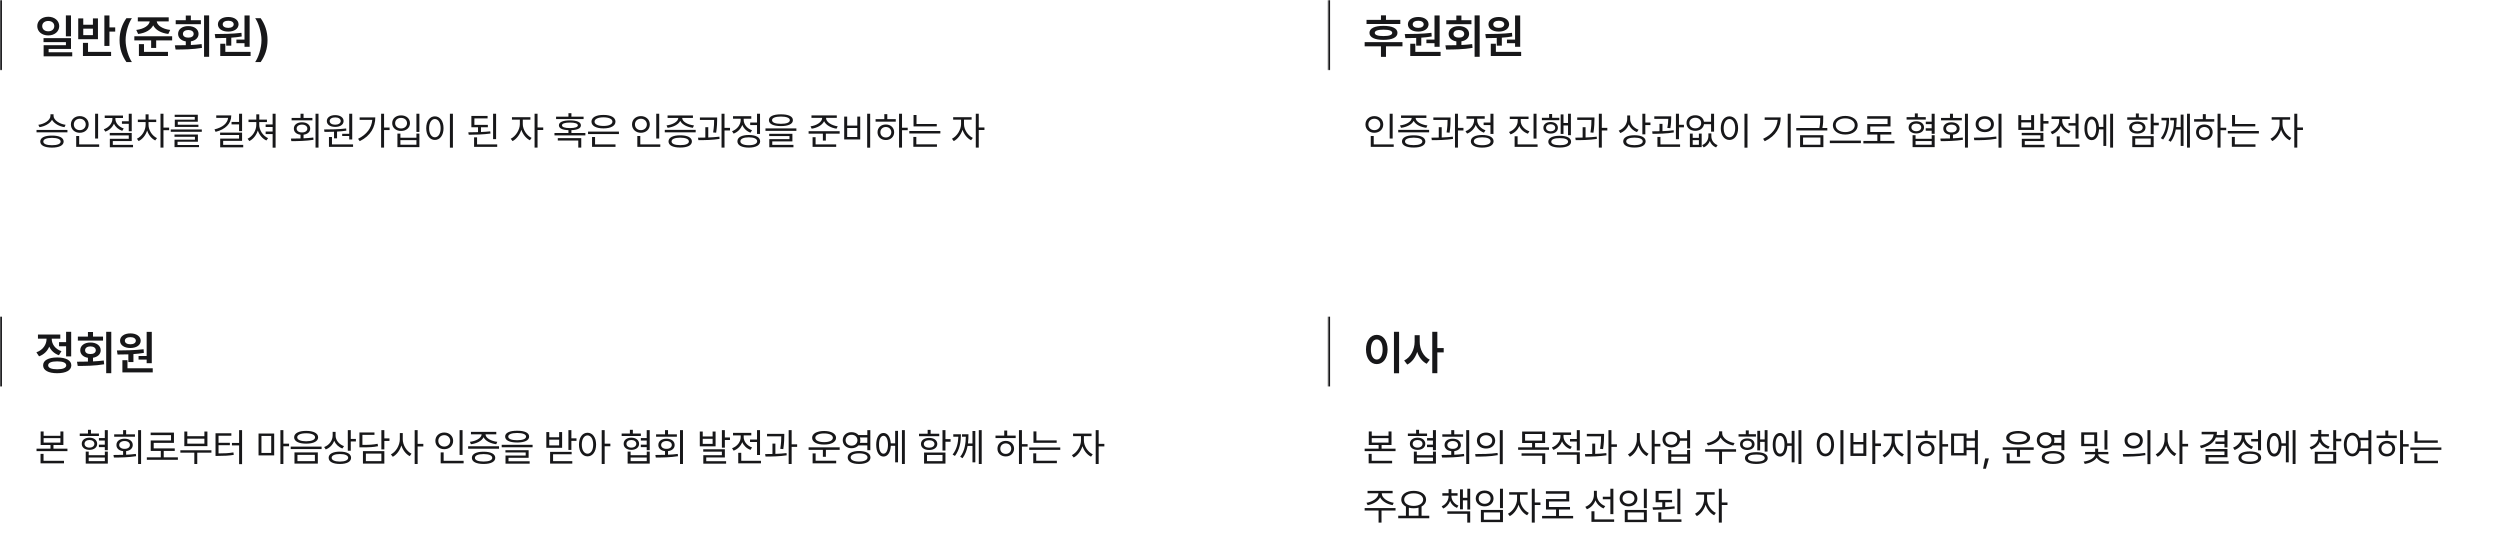 <svg width="1280" height="274" viewBox="0 0 1280 274" fill="none" xmlns="http://www.w3.org/2000/svg">
<mask id="path-1-inside-1_715_29653" fill="white">
<path d="M0 0H139V36H0V0Z"/>
</mask>
<path d="M0 36H1V0H0H-1V36H0Z" fill="#171719" mask="url(#path-1-inside-1_715_29653)"/>
<path d="M24.703 8.578C27.914 8.578 30.305 10.57 30.328 13.359C30.305 16.172 27.914 18.141 24.703 18.141C21.469 18.141 19.078 16.172 19.078 13.359C19.078 10.57 21.469 8.578 24.703 8.578ZM24.703 10.734C22.922 10.734 21.609 11.742 21.609 13.359C21.609 15 22.922 16.031 24.703 16.031C26.484 16.031 27.797 15 27.797 13.359C27.797 11.742 26.484 10.734 24.703 10.734ZM36.352 7.898V18.609H33.727V7.898H36.352ZM36.352 19.523V25.055H24.891V26.766H36.984V28.828H22.336V23.133H33.75V21.562H22.289V19.523H36.352ZM56.036 7.922V14.039H58.989V16.195H56.036V23.508H53.435V7.922H56.036ZM56.88 26.555V28.664H42.466V21.938H45.068V26.555H56.88ZM42.63 9.422V12.656H47.575V9.422H50.153V20.062H40.052V9.422H42.63ZM42.63 18H47.575V14.672H42.63V18ZM61.213 20.531C61.213 16.125 62.526 12.445 64.729 9.305H67.541C65.924 11.625 64.307 16.336 64.307 20.531C64.307 24.727 65.924 29.438 67.541 31.781H64.729C62.526 28.617 61.213 24.961 61.213 20.531ZM86.382 8.859V10.945H80.242C80.476 12.938 83.066 14.836 87.156 15.328L86.171 17.391C82.374 16.934 79.574 15.258 78.437 12.961C77.3 15.246 74.523 16.934 70.726 17.391L69.765 15.328C73.855 14.836 76.409 12.938 76.656 10.945H70.562V8.859H86.382ZM88.14 18.562V20.672H79.96V24.539H77.382V20.672H68.781V18.562H88.14ZM86.007 26.555V28.664H71.124V22.594H73.726V26.555H86.007ZM107.075 7.898V29.086H104.473V7.898H107.075ZM89.52 23.203C91.207 23.191 93.118 23.191 95.122 23.133V21.188C92.731 20.812 91.184 19.348 91.184 17.344C91.184 14.953 93.293 13.359 96.387 13.359C99.504 13.359 101.661 14.953 101.661 17.344C101.661 19.336 100.102 20.789 97.723 21.164V23.039C99.586 22.957 101.461 22.805 103.231 22.57L103.418 24.516C98.754 25.312 93.715 25.359 89.895 25.359L89.52 23.203ZM102.856 10.336V12.398H89.965V10.336H95.122V7.969H97.723V10.336H102.856ZM96.387 15.352C94.793 15.375 93.645 16.102 93.668 17.344C93.645 18.562 94.793 19.289 96.387 19.266C98.051 19.289 99.153 18.562 99.153 17.344C99.153 16.102 98.051 15.375 96.387 15.352ZM127.814 7.922V23.953H125.189V22.102H121.041V20.273H125.189V7.922H127.814ZM128.306 26.555V28.664H112.767V22.406H115.369V26.555H128.306ZM109.955 17.438C113.869 17.414 119.119 17.367 123.619 16.805L123.759 18.68C122.013 18.973 120.209 19.172 118.416 19.289V23.367H115.814V19.43C113.834 19.512 111.947 19.523 110.283 19.523L109.955 17.438ZM116.869 8.695C119.963 8.695 122.119 10.219 122.142 12.445C122.119 14.719 119.963 16.172 116.869 16.172C113.728 16.172 111.572 14.719 111.572 12.445C111.572 10.219 113.728 8.695 116.869 8.695ZM116.869 10.617C115.181 10.617 114.033 11.297 114.033 12.445C114.033 13.594 115.181 14.273 116.869 14.273C118.486 14.273 119.634 13.594 119.658 12.445C119.634 11.297 118.486 10.617 116.869 10.617ZM136.975 20.531C136.975 24.961 135.663 28.617 133.46 31.781H130.647C132.264 29.438 133.882 24.727 133.882 20.531C133.882 16.336 132.264 11.625 130.647 9.305H133.46C135.663 12.445 136.975 16.125 136.975 20.531Z" fill="#171719"/>
<path d="M27.414 59.312C27.414 61.52 30.578 63.512 33.586 63.902L33.02 65.113C30.363 64.713 27.736 63.307 26.633 61.324C25.529 63.326 22.893 64.713 20.227 65.113L19.621 63.902C22.688 63.512 25.832 61.578 25.832 59.312V58.512H27.414V59.312ZM34.523 66.519V67.769H18.703V66.519H34.523ZM26.613 69.41C30.344 69.41 32.57 70.484 32.59 72.477C32.57 74.449 30.344 75.562 26.613 75.582C22.844 75.562 20.617 74.449 20.617 72.477C20.617 70.484 22.844 69.41 26.613 69.41ZM26.613 70.582C23.82 70.602 22.16 71.285 22.18 72.477C22.16 73.688 23.82 74.352 26.613 74.352C29.367 74.352 31.047 73.688 31.047 72.477C31.047 71.285 29.367 70.602 26.613 70.582ZM50.224 58.238V70.934H48.701V58.238H50.224ZM50.771 73.922V75.211H39.013V69.644H40.537V73.922H50.771ZM40.849 59.449C43.447 59.449 45.4 61.207 45.4 63.707C45.4 66.246 43.447 67.984 40.849 67.984C38.252 67.984 36.298 66.246 36.298 63.707C36.298 61.207 38.252 59.449 40.849 59.449ZM40.849 60.797C39.091 60.797 37.783 62.008 37.802 63.707C37.783 65.445 39.091 66.637 40.849 66.637C42.568 66.637 43.896 65.445 43.896 63.707C43.896 62.008 42.568 60.797 40.849 60.797ZM59.089 60.914C59.089 62.984 60.847 64.977 63.347 65.777L62.585 66.988C60.622 66.334 59.089 64.986 58.347 63.297C57.566 65.162 55.954 66.695 53.913 67.398L53.152 66.188C55.691 65.309 57.546 63.141 57.546 60.895V60.406H53.62V59.137H62.976V60.406H59.089V60.914ZM67.448 58.219V67.203H65.925V63.375H62.429V62.105H65.925V58.219H67.448ZM67.448 68.062V72.223H57.761V74.156H68.112V75.387H56.237V71.051H65.925V69.312H56.198V68.062H67.448ZM76.04 63.883C76.04 66.656 77.856 69.508 80.376 70.719L79.477 71.91C77.563 70.973 76.05 69.078 75.337 66.832C74.575 69.244 72.964 71.266 70.981 72.223L70.102 71.031C72.641 69.84 74.536 66.871 74.555 63.883V62.496H70.571V61.246H74.536V58.551H76.079V61.246H79.985V62.496H76.04V63.883ZM83.696 58.219V65.348H86.606V66.656H83.696V75.582H82.173V58.219H83.696ZM103.323 66.285V67.496H87.424V66.285H103.323ZM101.33 68.883V72.574H90.901V74.234H101.897V75.348H89.358V71.519H99.807V70.035H89.338V68.883H101.33ZM101.272 58.746V62.34H91.018V63.863H101.584V64.977H89.495V61.285H99.729V59.859H89.436V58.746H101.272ZM123.943 58.219V67.144H122.4V63.688H118.552V62.418H122.4V58.219H123.943ZM118.416 59.078C118.416 63.395 115.369 66.246 110.369 67.516L109.822 66.246C113.982 65.24 116.472 63.131 116.795 60.348H110.72V59.078H118.416ZM123.943 67.887V72.125H114.255V74.156H124.529V75.426H112.732V70.953H122.4V69.137H112.693V67.887H123.943ZM141.109 58.219V75.621H139.585V68.629H136.011V67.359H139.585V65.016H136.011V63.727H139.585V58.219H141.109ZM132.73 63.883C132.73 66.754 134.683 69.586 137.261 70.738L136.382 71.93C134.409 71.022 132.769 69.117 132.007 66.812C131.245 69.244 129.624 71.266 127.652 72.223L126.773 71.031C129.312 69.84 131.226 66.871 131.226 63.883V62.496H127.241V61.246H131.226V58.551H132.749V61.246H136.675V62.496H132.73V63.883ZM163.077 58.219V75.582H161.553V58.219H163.077ZM148.936 70.953C150.42 70.943 152.12 70.934 153.877 70.875V68.981C151.797 68.756 150.44 67.574 150.459 65.836C150.44 63.883 152.12 62.613 154.62 62.613C157.12 62.613 158.819 63.883 158.819 65.836C158.819 67.555 157.471 68.736 155.42 68.961V70.816C157.1 70.748 158.799 70.621 160.401 70.406L160.518 71.578C156.651 72.203 152.393 72.262 149.17 72.262L148.936 70.953ZM159.952 60.367V61.617H149.307V60.367H153.877V58.238H155.42V60.367H159.952ZM154.62 63.805C153.018 63.805 151.885 64.625 151.885 65.836C151.885 67.047 153.018 67.828 154.62 67.809C156.241 67.828 157.354 67.047 157.354 65.836C157.354 64.625 156.241 63.805 154.62 63.805ZM180.34 58.238V71.422H178.797V69.625H175.203V68.512H178.797V58.238H180.34ZM180.77 73.922V75.211H168.426V70.133H169.969V73.922H180.77ZM165.926 66.285C169.168 66.266 173.504 66.246 177.234 65.777L177.332 66.891C175.779 67.135 174.158 67.291 172.566 67.379V70.816H171.023V67.457C169.266 67.535 167.596 67.545 166.141 67.535L165.926 66.285ZM171.629 58.941C174.168 58.941 175.906 60.152 175.926 61.969C175.906 63.824 174.168 64.977 171.629 64.977C169.07 64.977 167.332 63.824 167.332 61.969C167.332 60.152 169.07 58.941 171.629 58.941ZM171.629 60.113C169.93 60.094 168.777 60.855 168.797 61.969C168.777 63.102 169.93 63.844 171.629 63.844C173.27 63.844 174.441 63.102 174.461 61.969C174.441 60.855 173.27 60.094 171.629 60.113ZM196.646 58.219V65.289H199.459V66.578H196.646V75.582H195.123V58.219H196.646ZM192.154 60.094C192.154 65.016 189.849 69.488 184.185 72.281L183.326 71.07C187.818 68.834 190.259 65.494 190.611 61.383H184.127V60.094H192.154ZM214.73 58.219V67.535H213.206V58.219H214.73ZM205.003 68.414V70.523H213.206V68.414H214.73V75.348H203.48V68.414H205.003ZM205.003 74.098H213.206V71.754H205.003V74.098ZM205.355 59.078C207.991 59.059 209.905 60.68 209.905 63.062C209.905 65.426 207.991 67.047 205.355 67.047C202.718 67.047 200.804 65.426 200.804 63.062C200.804 60.68 202.718 59.059 205.355 59.078ZM205.355 60.367C203.577 60.348 202.288 61.48 202.308 63.062C202.288 64.644 203.577 65.777 205.355 65.777C207.113 65.777 208.402 64.644 208.402 63.062C208.402 61.48 207.113 60.348 205.355 60.367ZM231.895 58.219V75.621H230.352V58.219H231.895ZM222.657 59.566C225.235 59.586 227.091 61.93 227.091 65.621C227.091 69.312 225.235 71.656 222.657 71.656C220.059 71.656 218.223 69.312 218.223 65.621C218.223 61.93 220.059 59.586 222.657 59.566ZM222.657 60.934C220.919 60.953 219.708 62.789 219.708 65.621C219.708 68.453 220.919 70.289 222.657 70.289C224.395 70.289 225.606 68.453 225.606 65.621C225.606 62.789 224.395 60.953 222.657 60.934ZM249.781 63.922V65.172H246.266V67.594C247.887 67.525 249.508 67.408 251.012 67.242L251.129 68.375C247.398 68.883 243.258 69 239.996 69L239.762 67.75C241.285 67.74 242.994 67.721 244.742 67.652V65.172H241.344V59.352H249.645V60.621H242.887V63.922H249.781ZM254 58.238V71.227H252.457V58.238H254ZM254.566 73.922V75.211H242.73V70.328H244.254V73.922H254.566ZM267.667 63.551C267.648 66.344 269.659 69.41 272.179 70.602L271.3 71.812C269.347 70.865 267.696 68.795 266.925 66.441C266.124 69 264.376 71.246 262.433 72.242L261.495 71.031C263.995 69.82 266.144 66.519 266.163 63.551V61.285H262.12V60.016H271.573V61.285H267.667V63.551ZM275.226 58.219V65.25H278.136V66.559H275.226V75.582H273.702V58.219H275.226ZM298.795 59.723V60.953H284.713V59.723H291.041V57.965H292.565V59.723H298.795ZM291.803 61.637C295.377 61.637 297.428 62.516 297.428 64.156C297.428 65.699 295.67 66.549 292.565 66.637V68.082H299.713V69.332H283.893V68.082H291.041V66.637C287.916 66.549 286.159 65.699 286.159 64.156C286.159 62.516 288.209 61.637 291.803 61.637ZM291.803 62.75C289.205 62.75 287.721 63.277 287.741 64.156C287.721 65.074 289.205 65.582 291.803 65.582C294.401 65.582 295.846 65.074 295.866 64.156C295.846 63.277 294.401 62.75 291.803 62.75ZM297.604 70.738V75.582H296.08V71.949H285.592V70.738H297.604ZM316.898 67.379V68.629H301.078V67.379H316.898ZM315.141 73.922V75.211H303.129V70.152H304.672V73.922H315.141ZM308.988 58.844C312.719 58.824 315.121 60.113 315.121 62.281C315.121 64.449 312.719 65.738 308.988 65.738C305.219 65.738 302.836 64.449 302.836 62.281C302.836 60.113 305.219 58.824 308.988 58.844ZM308.988 60.074C306.195 60.074 304.398 60.914 304.418 62.281C304.398 63.648 306.195 64.488 308.988 64.488C311.762 64.488 313.559 63.648 313.559 62.281C313.559 60.914 311.762 60.074 308.988 60.074ZM337.519 58.238V70.934H335.995V58.238H337.519ZM338.066 73.922V75.211H326.308V69.644H327.831V73.922H338.066ZM328.144 59.449C330.741 59.449 332.695 61.207 332.695 63.707C332.695 66.246 330.741 67.984 328.144 67.984C325.546 67.984 323.593 66.246 323.593 63.707C323.593 61.207 325.546 59.449 328.144 59.449ZM328.144 60.797C326.386 60.797 325.077 62.008 325.097 63.707C325.077 65.445 326.386 66.637 328.144 66.637C329.862 66.637 331.191 65.445 331.191 63.707C331.191 62.008 329.862 60.797 328.144 60.797ZM356.188 66.481V67.75H340.368V66.481H356.188ZM348.278 69.273C352.009 69.273 354.235 70.426 354.255 72.418C354.235 74.43 352.009 75.543 348.278 75.543C344.528 75.543 342.282 74.43 342.282 72.418C342.282 70.426 344.528 69.273 348.278 69.273ZM348.278 70.484C345.485 70.504 343.825 71.188 343.845 72.418C343.825 73.629 345.485 74.312 348.278 74.312C351.032 74.312 352.712 73.629 352.712 72.418C352.712 71.188 351.032 70.504 348.278 70.484ZM354.782 59.117V60.387H349.274C349.333 62.359 352.223 63.863 355.309 64.215L354.743 65.445C351.901 65.084 349.235 63.815 348.278 61.871C347.331 63.815 344.675 65.084 341.813 65.445L341.266 64.215C344.294 63.863 347.204 62.359 347.282 60.387H341.813V59.117H354.782ZM367.182 60.152V61.051C367.163 62.418 367.163 64.723 366.674 67.945L365.131 67.809C365.6 64.898 365.639 62.789 365.639 61.402H358.354V60.152H367.182ZM362.631 65.113V70.387C364.555 70.318 366.528 70.191 368.334 69.977L368.413 71.129C364.76 71.695 360.678 71.773 357.573 71.754L357.377 70.484C358.52 70.475 359.789 70.465 361.127 70.426V65.113H362.631ZM370.952 58.219V65.484H373.764V66.812H370.952V75.582H369.428V58.219H370.952ZM389.133 58.219V68.57H387.59V64.019H384.094V62.75H387.59V58.219H389.133ZM383.371 69.117C386.984 69.117 389.191 70.289 389.191 72.34C389.191 74.391 386.984 75.562 383.371 75.582C379.758 75.562 377.551 74.391 377.551 72.34C377.551 70.289 379.758 69.117 383.371 69.117ZM383.371 70.309C380.715 70.309 379.055 71.07 379.074 72.34C379.055 73.59 380.715 74.352 383.371 74.352C386.027 74.352 387.668 73.59 387.668 72.34C387.668 71.07 386.027 70.309 383.371 70.309ZM380.773 61.402C380.773 63.668 382.512 65.816 385.051 66.695L384.25 67.926C382.297 67.223 380.783 65.768 380.051 63.961C379.289 66.002 377.678 67.633 375.617 68.414L374.816 67.184C377.395 66.246 379.23 63.902 379.23 61.422V60.777H375.305V59.488H384.66V60.777H380.773V61.402ZM399.834 58.531C403.701 58.531 405.966 59.586 405.966 61.52C405.966 63.492 403.701 64.547 399.834 64.566C395.966 64.547 393.681 63.492 393.681 61.52C393.681 59.586 395.966 58.531 399.834 58.531ZM399.834 59.684C396.943 59.684 395.263 60.387 395.283 61.52C395.263 62.73 396.943 63.395 399.834 63.395C402.705 63.395 404.404 62.73 404.404 61.52C404.404 60.387 402.705 59.684 399.834 59.684ZM407.744 65.738V66.988H391.923V65.738H407.744ZM405.712 68.492V72.379H395.4V74.176H406.24V75.387H393.877V71.246H404.209V69.664H393.837V68.492H405.712ZM422.934 60.387C422.915 62.516 425.845 64.254 428.911 64.684L428.305 65.894C425.503 65.494 422.886 64.088 421.938 62.047C421.001 64.088 418.393 65.494 415.571 65.894L415.005 64.684C418.071 64.254 420.942 62.516 420.942 60.387V60.348H415.473V59.098H428.442V60.348H422.934V60.387ZM429.907 67.164V68.434H422.837V71.988H421.313V68.434H414.009V67.164H429.907ZM428.13 73.922V75.211H416.04V70.25H417.583V73.922H428.13ZM445.53 58.219V75.621H443.987V58.219H445.53ZM433.752 59.703V64.293H438.928V59.703H440.432V71.422H432.229V59.703H433.752ZM433.752 70.133H438.928V65.523H433.752V70.133ZM461.836 58.219V65.387H464.746V66.656H461.836V75.582H460.312V58.219H461.836ZM458.633 61.012V62.281H448.301V61.012H452.773V58.434H454.297V61.012H458.633ZM453.555 63.727C456.016 63.727 457.793 65.367 457.812 67.711C457.793 70.055 456.016 71.695 453.555 71.695C451.074 71.695 449.277 70.055 449.297 67.711C449.277 65.367 451.074 63.727 453.555 63.727ZM453.555 65.016C451.934 65.016 450.742 66.148 450.762 67.711C450.742 69.293 451.934 70.406 453.555 70.387C455.156 70.406 456.328 69.293 456.348 67.711C456.328 66.148 455.156 65.016 453.555 65.016ZM479.627 63.492V64.723H467.732V58.863H469.255V63.492H479.627ZM481.462 67.086V68.336H465.564V67.086H481.462ZM479.724 73.883V75.152H467.634V70.113H469.158V73.883H479.724ZM493.567 63.551C493.548 66.344 495.559 69.41 498.079 70.602L497.2 71.812C495.247 70.865 493.596 68.795 492.825 66.441C492.024 69 490.276 71.246 488.333 72.242L487.395 71.031C489.895 69.82 492.044 66.519 492.063 63.551V61.285H488.02V60.016H497.473V61.285H493.567V63.551ZM501.126 58.219V65.25H504.036V66.559H501.126V75.582H499.602V58.219H501.126Z" fill="#171719"/>
<mask id="path-5-inside-2_715_29653" fill="white">
<path d="M680 0H781V36H680V0Z"/>
</mask>
<path d="M680 36H681V0H680H679V36H680Z" fill="#171719" mask="url(#path-5-inside-2_715_29653)"/>
<path d="M716.961 10.172V12.281H699.664V10.172H707.047V7.852H709.625V10.172H716.961ZM718.062 21.586V23.719H709.625V29.109H707.047V23.719H698.703V21.586H718.062ZM708.336 13.242C712.812 13.242 715.508 14.508 715.508 16.828C715.508 19.148 712.812 20.414 708.336 20.414C703.859 20.414 701.164 19.148 701.164 16.828C701.164 14.508 703.859 13.242 708.336 13.242ZM708.336 15.188C705.406 15.188 703.859 15.75 703.883 16.828C703.859 17.906 705.406 18.469 708.336 18.469C711.266 18.469 712.812 17.906 712.812 16.828C712.812 15.75 711.266 15.188 708.336 15.188ZM737.091 7.922V23.953H734.466V22.102H730.317V20.273H734.466V7.922H737.091ZM737.583 26.555V28.664H722.044V22.406H724.646V26.555H737.583ZM719.232 17.438C723.146 17.414 728.396 17.367 732.896 16.805L733.036 18.68C731.29 18.973 729.485 19.172 727.692 19.289V23.367H725.091V19.43C723.11 19.512 721.224 19.523 719.56 19.523L719.232 17.438ZM726.146 8.695C729.239 8.695 731.396 10.219 731.419 12.445C731.396 14.719 729.239 16.172 726.146 16.172C723.005 16.172 720.849 14.719 720.849 12.445C720.849 10.219 723.005 8.695 726.146 8.695ZM726.146 10.617C724.458 10.617 723.31 11.297 723.31 12.445C723.31 13.594 724.458 14.273 726.146 14.273C727.763 14.273 728.911 13.594 728.935 12.445C728.911 11.297 727.763 10.617 726.146 10.617ZM757.596 7.898V29.086H754.994V7.898H757.596ZM740.041 23.203C741.729 23.191 743.639 23.191 745.643 23.133V21.188C743.252 20.812 741.705 19.348 741.705 17.344C741.705 14.953 743.815 13.359 746.908 13.359C750.026 13.359 752.182 14.953 752.182 17.344C752.182 19.336 750.623 20.789 748.244 21.164V23.039C750.108 22.957 751.983 22.805 753.752 22.57L753.94 24.516C749.276 25.312 744.237 25.359 740.416 25.359L740.041 23.203ZM753.377 10.336V12.398H740.487V10.336H745.643V7.969H748.244V10.336H753.377ZM746.908 15.352C745.315 15.375 744.166 16.102 744.19 17.344C744.166 18.562 745.315 19.289 746.908 19.266C748.572 19.289 749.674 18.562 749.674 17.344C749.674 16.102 748.572 15.375 746.908 15.352ZM778.335 7.922V23.953H775.71V22.102H771.562V20.273H775.71V7.922H778.335ZM778.827 26.555V28.664H763.288V22.406H765.89V26.555H778.827ZM760.476 17.438C764.39 17.414 769.64 17.367 774.14 16.805L774.281 18.68C772.535 18.973 770.73 19.172 768.937 19.289V23.367H766.335V19.43C764.355 19.512 762.468 19.523 760.804 19.523L760.476 17.438ZM767.39 8.695C770.484 8.695 772.64 10.219 772.663 12.445C772.64 14.719 770.484 16.172 767.39 16.172C764.249 16.172 762.093 14.719 762.093 12.445C762.093 10.219 764.249 8.695 767.39 8.695ZM767.39 10.617C765.702 10.617 764.554 11.297 764.554 12.445C764.554 13.594 765.702 14.273 767.39 14.273C769.007 14.273 770.156 13.594 770.179 12.445C770.156 11.297 769.007 10.617 767.39 10.617Z" fill="#171719"/>
<path d="M713.039 58.238V70.934H711.516V58.238H713.039ZM713.586 73.922V75.211H701.828V69.644H703.352V73.922H713.586ZM703.664 59.449C706.262 59.449 708.215 61.207 708.215 63.707C708.215 66.246 706.262 67.984 703.664 67.984C701.066 67.984 699.113 66.246 699.113 63.707C699.113 61.207 701.066 59.449 703.664 59.449ZM703.664 60.797C701.906 60.797 700.598 62.008 700.617 63.707C700.598 65.445 701.906 66.637 703.664 66.637C705.383 66.637 706.711 65.445 706.711 63.707C706.711 62.008 705.383 60.797 703.664 60.797ZM731.709 66.481V67.75H715.888V66.481H731.709ZM723.798 69.273C727.529 69.273 729.755 70.426 729.775 72.418C729.755 74.43 727.529 75.543 723.798 75.543C720.048 75.543 717.802 74.43 717.802 72.418C717.802 70.426 720.048 69.273 723.798 69.273ZM723.798 70.484C721.005 70.504 719.345 71.188 719.365 72.418C719.345 73.629 721.005 74.312 723.798 74.312C726.552 74.312 728.232 73.629 728.232 72.418C728.232 71.188 726.552 70.504 723.798 70.484ZM730.302 59.117V60.387H724.795C724.853 62.359 727.744 63.863 730.83 64.215L730.263 65.445C727.421 65.084 724.755 63.815 723.798 61.871C722.851 63.815 720.195 65.084 717.334 65.445L716.787 64.215C719.814 63.863 722.724 62.359 722.802 60.387H717.334V59.117H730.302ZM742.702 60.152V61.051C742.683 62.418 742.683 64.723 742.195 67.945L740.652 67.809C741.12 64.898 741.159 62.789 741.159 61.402H733.874V60.152H742.702ZM738.152 65.113V70.387C740.075 70.318 742.048 70.191 743.855 69.977L743.933 71.129C740.28 71.695 736.198 71.773 733.093 71.754L732.898 70.484C734.04 70.475 735.31 70.465 736.648 70.426V65.113H738.152ZM746.472 58.219V65.484H749.284V66.812H746.472V75.582H744.948V58.219H746.472ZM764.653 58.219V68.57H763.11V64.019H759.614V62.75H763.11V58.219H764.653ZM758.891 69.117C762.505 69.117 764.712 70.289 764.712 72.34C764.712 74.391 762.505 75.562 758.891 75.582C755.278 75.562 753.071 74.391 753.071 72.34C753.071 70.289 755.278 69.117 758.891 69.117ZM758.891 70.309C756.235 70.309 754.575 71.07 754.595 72.34C754.575 73.59 756.235 74.352 758.891 74.352C761.548 74.352 763.188 73.59 763.188 72.34C763.188 71.07 761.548 70.309 758.891 70.309ZM756.294 61.402C756.294 63.668 758.032 65.816 760.571 66.695L759.77 67.926C757.817 67.223 756.304 65.768 755.571 63.961C754.809 66.002 753.198 67.633 751.138 68.414L750.337 67.184C752.915 66.246 754.751 63.902 754.751 61.422V60.777H750.825V59.488H760.18V60.777H756.294V61.402ZM778.613 61.949C778.613 64.293 780.469 66.402 783.066 67.223L782.285 68.453C780.264 67.769 778.652 66.344 777.871 64.508C777.109 66.49 775.479 68.053 773.418 68.805L772.617 67.574C775.215 66.656 777.07 64.41 777.07 61.949V60.934H773.008V59.684H782.617V60.934H778.613V61.949ZM786.699 58.238V70.973H785.176V58.238H786.699ZM787.246 73.922V75.211H775.488V69.762H777.012V73.922H787.246ZM804.295 58.219V69.215H802.83V64.234H800.505V68.59H799.06V58.57H800.505V62.965H802.83V58.219H804.295ZM798.357 60.309V61.539H789.451V60.309H793.162V58.355H794.685V60.309H798.357ZM793.923 62.477C796.13 62.477 797.634 63.629 797.654 65.445C797.634 67.223 796.13 68.394 793.923 68.394C791.736 68.394 790.193 67.223 790.213 65.445C790.193 63.629 791.736 62.477 793.923 62.477ZM793.923 63.609C792.537 63.609 791.58 64.352 791.58 65.445C791.58 66.519 792.537 67.242 793.923 67.242C795.31 67.242 796.267 66.519 796.267 65.445C796.267 64.352 795.31 63.609 793.923 63.609ZM798.552 69.508C802.205 69.508 804.392 70.602 804.392 72.555C804.392 74.449 802.205 75.543 798.552 75.543C794.9 75.543 792.713 74.449 792.732 72.555C792.713 70.602 794.9 69.508 798.552 69.508ZM798.552 70.719C795.857 70.699 794.236 71.363 794.255 72.555C794.236 73.688 795.857 74.352 798.552 74.352C801.248 74.352 802.849 73.688 802.869 72.555C802.849 71.363 801.248 70.699 798.552 70.719ZM816.363 60.152V61.051C816.343 62.418 816.343 64.723 815.855 67.945L814.312 67.809C814.78 64.898 814.82 62.789 814.82 61.402H807.534V60.152H816.363ZM811.812 65.113V70.387C813.736 70.318 815.708 70.191 817.515 69.977L817.593 71.129C813.941 71.695 809.859 71.773 806.753 71.754L806.558 70.484C807.7 70.475 808.97 70.465 810.308 70.426V65.113H811.812ZM820.132 58.219V65.484H822.945V66.812H820.132V75.582H818.609V58.219H820.132ZM834.639 61.031C834.639 63.395 836.436 65.562 838.955 66.422L838.116 67.633C836.192 66.93 834.678 65.494 833.916 63.688C833.174 65.728 831.631 67.34 829.6 68.121L828.78 66.891C831.377 65.914 833.116 63.59 833.135 60.914V59.117H834.639V61.031ZM842.413 58.219V62.75H845.03V64.039H842.413V68.785H840.889V58.219H842.413ZM836.846 69.234C840.42 69.234 842.569 70.387 842.569 72.379C842.569 74.41 840.42 75.543 836.846 75.543C833.272 75.543 831.084 74.41 831.084 72.379C831.084 70.387 833.272 69.234 836.846 69.234ZM836.846 70.465C834.229 70.465 832.608 71.188 832.627 72.379C832.608 73.609 834.229 74.312 836.846 74.332C839.483 74.312 841.084 73.609 841.084 72.379C841.084 71.188 839.483 70.465 836.846 70.465ZM855.652 59.566V60.484C855.633 61.617 855.633 63.355 855.203 65.621L853.66 65.504C854.08 63.424 854.119 61.949 854.148 60.855H847V59.566H855.652ZM851.18 63.414V67.144C853.104 67.066 855.096 66.93 856.902 66.676L857 67.809C853.367 68.434 849.168 68.512 846.082 68.512L845.926 67.242C847.049 67.232 848.318 67.223 849.656 67.184V63.414H851.18ZM859.637 58.219V63.883H862.176V65.191H859.637V71.285H858.074V58.219H859.637ZM860.203 73.922V75.211H848.602V70.113H850.145V73.922H860.203ZM866.666 68.414V70.582H869.83V68.414H871.255V75.348H865.22V68.414H866.666ZM866.666 74.137H869.83V71.754H866.666V74.137ZM876.216 69.781C876.197 71.617 877.291 73.531 879.42 74.312L878.619 75.484C877.017 74.84 875.962 73.619 875.435 72.164C874.879 73.59 873.824 74.82 872.291 75.484L871.49 74.312C873.58 73.453 874.693 71.539 874.693 69.781V68.297H876.216V69.781ZM867.994 59C870.318 59 872.095 60.318 872.427 62.32H876.06V58.219H877.603V67.418H876.06V63.59H872.447C872.134 65.641 870.347 66.988 867.994 66.988C865.357 66.988 863.482 65.367 863.482 62.984C863.482 60.621 865.357 59 867.994 59ZM867.994 60.289C866.216 60.289 864.947 61.402 864.947 62.984C864.947 64.586 866.216 65.719 867.994 65.719C869.752 65.719 871.002 64.586 871.002 62.984C871.002 61.402 869.752 60.289 867.994 60.289ZM894.71 58.219V75.621H893.167V58.219H894.71ZM885.472 59.566C888.05 59.586 889.905 61.93 889.905 65.621C889.905 69.312 888.05 71.656 885.472 71.656C882.874 71.656 881.038 69.312 881.038 65.621C881.038 61.93 882.874 59.586 885.472 59.566ZM885.472 60.934C883.734 60.953 882.523 62.789 882.523 65.621C882.523 68.453 883.734 70.289 885.472 70.289C887.21 70.289 888.421 68.453 888.421 65.621C888.421 62.789 887.21 60.953 885.472 60.934ZM916.854 58.219V75.582H915.311V58.219H916.854ZM911.717 60.113C911.698 65.113 909.373 69.527 903.553 72.32L902.713 71.07C907.411 68.844 909.803 65.514 910.155 61.363H903.514V60.113H911.717ZM933.492 59.156V60.445C933.492 61.793 933.492 63.375 933.043 65.543H935.582V66.812H919.684V65.543H931.5C931.969 63.365 931.969 61.793 931.969 60.445V60.426H921.695V59.156H933.492ZM933.57 69.215V75.348H921.637V69.215H933.57ZM923.16 70.426V74.098H932.047V70.426H923.16ZM944.779 59.352C948.412 59.352 951.127 61.246 951.127 64.117C951.127 67.008 948.412 68.902 944.779 68.883C941.146 68.902 938.431 67.008 938.431 64.117C938.431 61.246 941.146 59.352 944.779 59.352ZM944.779 60.602C941.986 60.582 939.877 62.047 939.896 64.117C939.877 66.227 941.986 67.633 944.779 67.633C947.552 67.633 949.642 66.227 949.642 64.117C949.642 62.047 947.552 60.582 944.779 60.602ZM952.767 71.988V73.277H936.869V71.988H952.767ZM969.952 72.144V73.434H954.054V72.144H961.202V68.863H956.046V63.512H966.437V60.777H956.007V59.508H967.941V64.762H957.57V67.594H968.351V68.863H962.706V72.144H969.952ZM986.002 59.977V61.246H976.178V59.977H980.397V58.062H981.92V59.977H986.002ZM981.139 62.086C983.463 62.086 985.104 63.336 985.104 65.231C985.104 67.106 983.463 68.336 981.139 68.336C978.795 68.336 977.194 67.106 977.213 65.231C977.194 63.336 978.795 62.086 981.139 62.086ZM981.139 63.277C979.635 63.277 978.639 64.059 978.639 65.231C978.639 66.383 979.635 67.184 981.139 67.184C982.643 67.184 983.659 66.383 983.678 65.231C983.659 64.059 982.643 63.277 981.139 63.277ZM990.553 58.219V68.492H989.01V66.949H985.983V65.68H989.01V63.551H986.002V62.281H989.01V58.219H990.553ZM980.768 69.215V71.051H989.03V69.215H990.553V75.348H979.245V69.215H980.768ZM980.768 74.117H989.03V72.242H980.768V74.117ZM1007.58 58.219V75.582H1006.06V58.219H1007.58ZM993.441 70.953C994.926 70.943 996.625 70.934 998.383 70.875V68.981C996.303 68.756 994.945 67.574 994.965 65.836C994.945 63.883 996.625 62.613 999.125 62.613C1001.62 62.613 1003.32 63.883 1003.32 65.836C1003.32 67.555 1001.98 68.736 999.926 68.961V70.816C1001.61 70.748 1003.3 70.621 1004.91 70.406L1005.02 71.578C1001.16 72.203 996.898 72.262 993.676 72.262L993.441 70.953ZM1004.46 60.367V61.617H993.812V60.367H998.383V58.238H999.926V60.367H1004.46ZM999.125 63.805C997.523 63.805 996.391 64.625 996.391 65.836C996.391 67.047 997.523 67.828 999.125 67.809C1000.75 67.828 1001.86 67.047 1001.86 65.836C1001.86 64.625 1000.75 63.805 999.125 63.805ZM1016.21 59.488C1018.95 59.488 1020.88 61.148 1020.88 63.57C1020.88 65.992 1018.95 67.652 1016.21 67.652C1013.48 67.652 1011.51 65.992 1011.52 63.57C1011.51 61.148 1013.48 59.488 1016.21 59.488ZM1016.21 60.836C1014.36 60.836 1013.01 61.949 1013.03 63.57C1013.01 65.191 1014.36 66.305 1016.21 66.305C1018.05 66.305 1019.38 65.191 1019.38 63.57C1019.38 61.949 1018.05 60.836 1016.21 60.836ZM1024.77 58.219V75.621H1023.24V58.219H1024.77ZM1010.63 70.484C1013.83 70.484 1018.24 70.465 1022.09 69.898L1022.21 71.031C1018.24 71.773 1013.97 71.793 1010.84 71.793L1010.63 70.484ZM1034.88 58.961V61.461H1039.94V58.961H1041.46V66.519H1033.38V58.961H1034.88ZM1034.88 65.269H1039.94V62.652H1034.88V65.269ZM1046.21 58.219V61.988H1048.83V63.277H1046.21V67.203H1044.68V58.219H1046.21ZM1046.21 68.023V72.223H1036.68V74.137H1046.85V75.387H1035.17V71.051H1044.68V69.254H1035.13V68.023H1046.21ZM1064.21 58.238V70.973H1062.67V64.312H1059.1V63.043H1062.67V58.238H1064.21ZM1064.7 73.922V75.211H1053.06V69.82H1054.6V73.922H1064.7ZM1055.85 61.812C1055.85 64.059 1057.59 66.246 1060.13 67.106L1059.33 68.336C1057.37 67.633 1055.85 66.168 1055.11 64.371C1054.36 66.373 1052.76 67.975 1050.7 68.746L1049.9 67.496C1052.46 66.598 1054.31 64.312 1054.31 61.812V60.914H1050.39V59.645H1059.74V60.914H1055.85V61.812ZM1081.89 58.219V75.582H1080.4V58.219H1081.89ZM1078.39 58.59V74.703H1076.93V66.266H1074.7C1074.53 69.644 1073.1 71.754 1070.95 71.754C1068.68 71.754 1067.22 69.41 1067.22 65.719C1067.22 62.027 1068.68 59.684 1070.95 59.684C1073.06 59.684 1074.48 61.725 1074.68 64.996H1076.93V58.59H1078.39ZM1070.95 61.129C1069.54 61.129 1068.64 62.887 1068.66 65.719C1068.64 68.531 1069.54 70.309 1070.95 70.289C1072.36 70.309 1073.25 68.531 1073.25 65.719C1073.25 62.887 1072.36 61.129 1070.95 61.129ZM1102.68 58.219V62.848H1105.3V64.156H1102.68V68.688H1101.16V58.219H1102.68ZM1102.68 69.684V75.348H1091.73V69.684H1102.68ZM1093.23 70.914V74.098H1101.16V70.914H1093.23ZM1099.5 60.074V61.344H1089.15V60.074H1093.56V58.082H1095.09V60.074H1099.5ZM1094.32 62.203C1096.82 62.203 1098.48 63.434 1098.5 65.289C1098.48 67.184 1096.82 68.394 1094.32 68.394C1091.8 68.394 1090.12 67.184 1090.14 65.289C1090.12 63.434 1091.8 62.203 1094.32 62.203ZM1094.32 63.395C1092.68 63.395 1091.59 64.156 1091.61 65.289C1091.59 66.481 1092.68 67.203 1094.32 67.223C1095.94 67.203 1097.04 66.481 1097.06 65.289C1097.04 64.156 1095.94 63.395 1094.32 63.395ZM1110.61 60.328C1110.59 63.98 1110.08 68.082 1107.54 71.441L1106.33 70.738C1108.51 68.014 1109.16 64.801 1109.28 61.598H1106.68V60.328H1110.61ZM1114.46 60.328C1114.45 61.744 1114.42 63.375 1114.2 65.055H1116.51V58.688H1117.97V74.703H1116.51V66.324H1114.01C1113.61 68.492 1112.85 70.689 1111.43 72.594L1110.24 71.871C1112.64 68.805 1113.04 64.84 1113.11 61.598H1111.16V60.328H1114.46ZM1121.24 58.219V75.582H1119.75V58.219H1121.24ZM1136.92 58.219V65.387H1139.83V66.656H1136.92V75.582H1135.39V58.219H1136.92ZM1133.71 61.012V62.281H1123.38V61.012H1127.85V58.434H1129.38V61.012H1133.71ZM1128.64 63.727C1131.1 63.727 1132.87 65.367 1132.89 67.711C1132.87 70.055 1131.1 71.695 1128.64 71.695C1126.15 71.695 1124.36 70.055 1124.38 67.711C1124.36 65.367 1126.15 63.727 1128.64 63.727ZM1128.64 65.016C1127.01 65.016 1125.82 66.148 1125.84 67.711C1125.82 69.293 1127.01 70.406 1128.64 70.387C1130.24 70.406 1131.41 69.293 1131.43 67.711C1131.41 66.148 1130.24 65.016 1128.64 65.016ZM1154.71 63.492V64.723H1142.81V58.863H1144.34V63.492H1154.71ZM1156.54 67.086V68.336H1140.64V67.086H1156.54ZM1154.8 73.883V75.152H1142.71V70.113H1144.24V73.883H1154.8ZM1168.65 63.551C1168.63 66.344 1170.64 69.41 1173.16 70.602L1172.28 71.812C1170.33 70.865 1168.68 68.795 1167.91 66.441C1167.1 69 1165.36 71.246 1163.41 72.242L1162.48 71.031C1164.98 69.82 1167.12 66.519 1167.14 63.551V61.285H1163.1V60.016H1172.55V61.285H1168.65V63.551ZM1176.21 58.219V65.25H1179.12V66.559H1176.21V75.582H1174.68V58.219H1176.21Z" fill="#171719"/>
<mask id="path-9-inside-3_715_29653" fill="white">
<path d="M0 162H80V198H0V162Z"/>
</mask>
<path d="M0 198H1V162H0H-1V198H0Z" fill="#171719" mask="url(#path-9-inside-3_715_29653)"/>
<path d="M36.445 169.898V182.484H33.844V177.305H30.234V175.172H33.844V169.898H36.445ZM29.273 183.023C33.773 183.023 36.516 184.5 36.516 187.055C36.516 189.609 33.773 191.086 29.273 191.086C24.797 191.086 22.055 189.609 22.078 187.055C22.055 184.5 24.797 183.023 29.273 183.023ZM29.273 185.016C26.32 185.016 24.656 185.719 24.656 187.055C24.656 188.367 26.32 189.07 29.273 189.07C32.227 189.07 33.914 188.367 33.914 187.055C33.914 185.719 32.227 185.016 29.273 185.016ZM26.484 173.531C26.484 176.109 28.195 178.711 31.477 179.812L30.164 181.875C27.809 181.078 26.133 179.461 25.219 177.469C24.281 179.73 22.512 181.535 19.992 182.438L18.633 180.375C22.031 179.203 23.836 176.344 23.836 173.555V173.391H19.43V171.281H30.867V173.391H26.484V173.531ZM56.974 169.898V191.086H54.372V169.898H56.974ZM39.419 185.203C41.107 185.191 43.017 185.191 45.021 185.133V183.188C42.63 182.812 41.083 181.348 41.083 179.344C41.083 176.953 43.193 175.359 46.286 175.359C49.403 175.359 51.56 176.953 51.56 179.344C51.56 181.336 50.001 182.789 47.622 183.164V185.039C49.486 184.957 51.361 184.805 53.13 184.57L53.318 186.516C48.653 187.312 43.614 187.359 39.794 187.359L39.419 185.203ZM52.755 172.336V174.398H39.864V172.336H45.021V169.969H47.622V172.336H52.755ZM46.286 177.352C44.693 177.375 43.544 178.102 43.568 179.344C43.544 180.562 44.693 181.289 46.286 181.266C47.95 181.289 49.052 180.562 49.052 179.344C49.052 178.102 47.95 177.375 46.286 177.352ZM77.713 169.922V185.953H75.088V184.102H70.94V182.273H75.088V169.922H77.713ZM78.205 188.555V190.664H62.666V184.406H65.268V188.555H78.205ZM59.854 179.438C63.768 179.414 69.018 179.367 73.518 178.805L73.658 180.68C71.912 180.973 70.108 181.172 68.315 181.289V185.367H65.713V181.43C63.733 181.512 61.846 181.523 60.182 181.523L59.854 179.438ZM66.768 170.695C69.862 170.695 72.018 172.219 72.041 174.445C72.018 176.719 69.862 178.172 66.768 178.172C63.627 178.172 61.471 176.719 61.471 174.445C61.471 172.219 63.627 170.695 66.768 170.695ZM66.768 172.617C65.08 172.617 63.932 173.297 63.932 174.445C63.932 175.594 65.08 176.273 66.768 176.273C68.385 176.273 69.533 175.594 69.557 174.445C69.533 173.297 68.385 172.617 66.768 172.617Z" fill="#171719"/>
<path d="M22.336 220.922V223.129H30.93V220.922H32.453V227.855H27.375V229.711H34.523V230.98H18.703V229.711H25.852V227.855H20.812V220.922H22.336ZM22.336 226.625H30.93V224.34H22.336V226.625ZM32.766 235.922V237.211H20.754V232.367H22.297V235.922H32.766ZM50.652 221.977V223.246H40.827V221.977H45.046V220.062H46.569V221.977H50.652ZM45.788 224.086C48.112 224.086 49.753 225.336 49.753 227.23C49.753 229.105 48.112 230.336 45.788 230.336C43.444 230.336 41.843 229.105 41.862 227.23C41.843 225.336 43.444 224.086 45.788 224.086ZM45.788 225.277C44.284 225.277 43.288 226.059 43.288 227.23C43.288 228.383 44.284 229.184 45.788 229.184C47.292 229.184 48.308 228.383 48.327 227.23C48.308 226.059 47.292 225.277 45.788 225.277ZM55.202 220.219V230.492H53.659V228.949H50.632V227.68H53.659V225.551H50.652V224.281H53.659V220.219H55.202ZM45.417 231.215V233.051H53.679V231.215H55.202V237.348H43.894V231.215H45.417ZM45.417 236.117H53.679V234.242H45.417V236.117ZM72.231 220.219V237.582H70.708V220.219H72.231ZM58.091 232.953C59.575 232.943 61.274 232.934 63.032 232.875V230.98C60.952 230.756 59.594 229.574 59.614 227.836C59.594 225.883 61.274 224.613 63.774 224.613C66.274 224.613 67.973 225.883 67.973 227.836C67.973 229.555 66.626 230.736 64.575 230.961V232.816C66.255 232.748 67.954 232.621 69.555 232.406L69.673 233.578C65.805 234.203 61.548 234.262 58.325 234.262L58.091 232.953ZM69.106 222.367V223.617H58.462V222.367H63.032V220.238H64.575V222.367H69.106ZM63.774 225.805C62.173 225.805 61.04 226.625 61.04 227.836C61.04 229.047 62.173 229.828 63.774 229.809C65.395 229.828 66.509 229.047 66.509 227.836C66.509 226.625 65.395 225.805 63.774 225.805ZM91.077 234.145V235.434H75.178V234.145H82.327V230.863H77.17V225.512H87.561V222.777H77.131V221.508H89.065V226.762H78.694V229.594H89.475V230.863H83.831V234.145H91.077ZM108.242 230.531V231.781H100.996V237.582H99.492V231.781H92.344V230.531H108.242ZM95.898 220.941V223.344H104.648V220.941H106.191V228.422H94.375V220.941H95.898ZM95.898 227.172H104.648V224.594H95.898V227.172ZM123.943 220.219V237.621H122.42V228.051H118.748V226.781H122.42V220.219H123.943ZM118.455 221.82V223.09H111.892V226.703H117.693V227.953H111.892V232.152C115.086 232.152 117.117 232.045 119.509 231.625L119.685 232.895C117.166 233.305 115.037 233.422 111.677 233.422H110.349V221.82H118.455ZM140.384 221.977V233.168H132.376V221.977H140.384ZM133.86 223.207V231.918H138.86V223.207H133.86ZM145.091 220.219V227.152H148.001V228.48H145.091V237.582H143.567V220.219H145.091ZM156.748 220.609C160.518 220.609 162.881 221.82 162.881 223.91C162.881 225.961 160.518 227.152 156.748 227.152C152.979 227.152 150.596 225.961 150.596 223.91C150.596 221.82 152.979 220.609 156.748 220.609ZM156.748 221.84C153.936 221.84 152.159 222.621 152.178 223.91C152.159 225.18 153.936 225.922 156.748 225.941C159.522 225.922 161.319 225.18 161.319 223.91C161.319 222.621 159.522 221.84 156.748 221.84ZM162.725 231.645V237.348H150.772V231.645H162.725ZM152.295 232.875V236.098H161.221V232.875H152.295ZM164.659 228.656V229.926H148.838V228.656H164.659ZM171.824 223.031C171.824 225.395 173.621 227.562 176.141 228.422L175.301 229.633C173.377 228.93 171.863 227.494 171.102 225.688C170.359 227.729 168.816 229.34 166.785 230.121L165.965 228.891C168.562 227.914 170.301 225.59 170.32 222.914V221.117H171.824V223.031ZM179.598 220.219V224.75H182.215V226.039H179.598V230.785H178.074V220.219H179.598ZM174.031 231.234C177.605 231.234 179.754 232.387 179.754 234.379C179.754 236.41 177.605 237.543 174.031 237.543C170.457 237.543 168.27 236.41 168.27 234.379C168.27 232.387 170.457 231.234 174.031 231.234ZM174.031 232.465C171.414 232.465 169.793 233.188 169.812 234.379C169.793 235.609 171.414 236.312 174.031 236.332C176.668 236.312 178.27 235.609 178.27 234.379C178.27 233.188 176.668 232.465 174.031 232.465ZM196.783 220.219V224.477H199.4V225.766H196.783V230.082H195.259V220.219H196.783ZM191.724 221.41V222.66H185.552V227.777C189.039 227.797 191.021 227.67 193.345 227.211L193.541 228.461C191.099 228.949 189.029 229.047 185.377 229.047H184.029V221.41H191.724ZM196.783 230.98V237.348H185.826V230.98H196.783ZM187.33 232.23V236.098H195.259V232.23H187.33ZM206.214 224.887C206.214 227.953 208.245 231.098 210.706 232.309L209.769 233.539C207.855 232.533 206.253 230.482 205.491 228.07C204.71 230.639 203.07 232.826 201.116 233.871L200.14 232.641C202.679 231.391 204.691 228.051 204.71 224.887V221.723H206.214V224.887ZM213.831 220.219V227.27H216.741V228.598H213.831V237.582H212.308V220.219H213.831ZM236.834 220.238V232.934H235.311V220.238H236.834ZM237.381 235.922V237.211H225.623V231.645H227.147V235.922H237.381ZM227.459 221.449C230.057 221.449 232.01 223.207 232.01 225.707C232.01 228.246 230.057 229.984 227.459 229.984C224.862 229.984 222.909 228.246 222.909 225.707C222.909 223.207 224.862 221.449 227.459 221.449ZM227.459 222.797C225.702 222.797 224.393 224.008 224.413 225.707C224.393 227.445 225.702 228.637 227.459 228.637C229.178 228.637 230.506 227.445 230.506 225.707C230.506 224.008 229.178 222.797 227.459 222.797ZM255.504 228.48V229.75H239.684V228.48H255.504ZM247.594 231.273C251.324 231.273 253.551 232.426 253.57 234.418C253.551 236.43 251.324 237.543 247.594 237.543C243.844 237.543 241.598 236.43 241.598 234.418C241.598 232.426 243.844 231.273 247.594 231.273ZM247.594 232.484C244.801 232.504 243.141 233.188 243.16 234.418C243.141 235.629 244.801 236.312 247.594 236.312C250.348 236.312 252.027 235.629 252.027 234.418C252.027 233.188 250.348 232.504 247.594 232.484ZM254.098 221.117V222.387H248.59C248.648 224.359 251.539 225.863 254.625 226.215L254.059 227.445C251.217 227.084 248.551 225.814 247.594 223.871C246.646 225.814 243.99 227.084 241.129 227.445L240.582 226.215C243.609 225.863 246.52 224.359 246.598 222.387H241.129V221.117H254.098ZM264.779 220.531C268.646 220.531 270.912 221.586 270.912 223.52C270.912 225.492 268.646 226.547 264.779 226.566C260.912 226.547 258.627 225.492 258.627 223.52C258.627 221.586 260.912 220.531 264.779 220.531ZM264.779 221.684C261.888 221.684 260.209 222.387 260.228 223.52C260.209 224.73 261.888 225.395 264.779 225.395C267.65 225.395 269.349 224.73 269.349 223.52C269.349 222.387 267.65 221.684 264.779 221.684ZM272.689 227.738V228.988H256.869V227.738H272.689ZM270.658 230.492V234.379H260.345V236.176H271.185V237.387H258.822V233.246H269.154V231.664H258.783V230.492H270.658ZM292.548 220.219V224.418H295.165V225.707H292.548V230.375H291.024V220.219H292.548ZM281.22 221.215V223.871H286.278V221.215H287.802V229.281H279.716V221.215H281.22ZM281.22 228.051H286.278V225.102H281.22V228.051ZM292.684 231.352V232.582H283.173V236.098H293.016V237.348H281.649V231.352H292.684ZM300.807 221.566C303.366 221.586 305.182 223.93 305.202 227.621C305.182 231.312 303.366 233.656 300.807 233.656C298.229 233.656 296.432 231.312 296.432 227.621C296.432 223.93 298.229 221.586 300.807 221.566ZM300.807 222.934C299.088 222.953 297.877 224.789 297.877 227.621C297.877 230.453 299.088 232.289 300.807 232.289C302.545 232.289 303.717 230.453 303.717 227.621C303.717 224.789 302.545 222.953 300.807 222.934ZM309.596 220.219V227.152H312.506V228.48H309.596V237.582H308.073V220.219H309.596ZM328.107 221.977V223.246H318.283V221.977H322.502V220.062H324.025V221.977H328.107ZM323.244 224.086C325.568 224.086 327.209 225.336 327.209 227.23C327.209 229.105 325.568 230.336 323.244 230.336C320.9 230.336 319.298 229.105 319.318 227.23C319.298 225.336 320.9 224.086 323.244 224.086ZM323.244 225.277C321.74 225.277 320.744 226.059 320.744 227.23C320.744 228.383 321.74 229.184 323.244 229.184C324.748 229.184 325.763 228.383 325.783 227.23C325.763 226.059 324.748 225.277 323.244 225.277ZM332.658 220.219V230.492H331.115V228.949H328.087V227.68H331.115V225.551H328.107V224.281H331.115V220.219H332.658ZM322.873 231.215V233.051H331.134V231.215H332.658V237.348H321.349V231.215H322.873ZM322.873 236.117H331.134V234.242H322.873V236.117ZM349.687 220.219V237.582H348.163V220.219H349.687ZM335.546 232.953C337.03 232.943 338.73 232.934 340.487 232.875V230.98C338.407 230.756 337.05 229.574 337.07 227.836C337.05 225.883 338.73 224.613 341.23 224.613C343.73 224.613 345.429 225.883 345.429 227.836C345.429 229.555 344.081 230.736 342.03 230.961V232.816C343.71 232.748 345.409 232.621 347.011 232.406L347.128 233.578C343.261 234.203 339.003 234.262 335.78 234.262L335.546 232.953ZM346.562 222.367V223.617H335.917V222.367H340.487V220.238H342.03V222.367H346.562ZM341.23 225.805C339.628 225.805 338.495 226.625 338.495 227.836C338.495 229.047 339.628 229.828 341.23 229.809C342.851 229.828 343.964 229.047 343.964 227.836C343.964 226.625 342.851 225.805 341.23 225.805ZM359.799 220.961V223.461H364.858V220.961H366.381V228.52H358.295V220.961H359.799ZM359.799 227.27H364.858V224.652H359.799V227.27ZM371.127 220.219V223.988H373.745V225.277H371.127V229.203H369.604V220.219H371.127ZM371.127 230.023V234.223H361.596V236.137H371.772V237.387H360.092V233.051H369.604V231.254H360.053V230.023H371.127ZM389.133 220.238V232.973H387.59V226.312H384.016V225.043H387.59V220.238H389.133ZM389.621 235.922V237.211H377.98V231.82H379.523V235.922H389.621ZM380.773 223.812C380.773 226.059 382.512 228.246 385.051 229.105L384.25 230.336C382.287 229.633 380.773 228.168 380.031 226.371C379.279 228.373 377.678 229.975 375.617 230.746L374.816 229.496C377.375 228.598 379.23 226.312 379.23 223.812V222.914H375.305V221.645H384.66V222.914H380.773V223.812ZM401.552 222.152V223.051C401.533 224.418 401.533 226.723 401.045 229.945L399.502 229.809C399.97 226.898 400.009 224.789 400.009 223.402H392.724V222.152H401.552ZM397.002 227.113V232.387C398.925 232.318 400.898 232.191 402.705 231.977L402.783 233.129C399.13 233.695 395.048 233.773 391.943 233.754L391.748 232.484C392.89 232.475 394.16 232.465 395.498 232.426V227.113H397.002ZM405.322 220.219V227.484H408.134V228.812H405.322V237.582H403.798V220.219H405.322ZM429.907 229.047V230.316H422.856V233.871H421.313V230.316H414.009V229.047H429.907ZM428.13 235.902V237.211H416.059V232.133H417.602V235.902H428.13ZM421.938 220.668C425.649 220.688 428.052 222.016 428.052 224.164C428.052 226.312 425.649 227.621 421.938 227.621C418.227 227.621 415.805 226.312 415.805 224.164C415.805 222.016 418.227 220.688 421.938 220.668ZM421.938 221.918C419.243 221.918 417.427 222.777 417.446 224.164C417.427 225.512 419.243 226.371 421.938 226.371C424.634 226.371 426.43 225.512 426.43 224.164C426.43 222.777 424.634 221.918 421.938 221.918ZM435.998 221.273C437.463 221.264 438.713 221.811 439.514 222.738H444.065V220.219H445.608V230.512H444.065V228.031H439.534C438.713 228.959 437.463 229.506 435.998 229.496C433.401 229.516 431.487 227.816 431.487 225.395C431.487 222.953 433.401 221.254 435.998 221.273ZM435.998 222.602C434.221 222.582 432.952 223.754 432.952 225.395C432.952 227.016 434.221 228.188 435.998 228.188C437.717 228.188 439.006 227.016 439.006 225.395C439.006 223.754 437.717 222.582 435.998 222.602ZM439.846 230.922C443.44 230.922 445.666 232.133 445.666 234.223C445.666 236.332 443.44 237.543 439.846 237.543C436.233 237.543 434.026 236.332 434.026 234.223C434.026 232.133 436.233 230.922 439.846 230.922ZM439.846 232.113C437.19 232.113 435.53 232.914 435.53 234.223C435.53 235.531 437.19 236.312 439.846 236.312C442.522 236.312 444.163 235.531 444.163 234.223C444.163 232.914 442.522 232.113 439.846 232.113ZM440.256 223.988C440.403 224.418 440.491 224.887 440.491 225.395C440.491 225.883 440.403 226.342 440.256 226.762H444.065V223.988H440.256ZM463.281 220.219V237.582H461.797V220.219H463.281ZM459.785 220.59V236.703H458.32V228.266H456.094C455.928 231.645 454.492 233.754 452.344 233.754C450.078 233.754 448.613 231.41 448.613 227.719C448.613 224.027 450.078 221.684 452.344 221.684C454.453 221.684 455.879 223.725 456.074 226.996H458.32V220.59H459.785ZM452.344 223.129C450.938 223.129 450.039 224.887 450.059 227.719C450.039 230.531 450.938 232.309 452.344 232.289C453.75 232.309 454.648 230.531 454.648 227.719C454.648 224.887 453.75 223.129 452.344 223.129ZM484.077 220.219V224.848H486.695V226.156H484.077V230.688H482.554V220.219H484.077ZM484.077 231.684V237.348H473.12V231.684H484.077ZM474.624 232.914V236.098H482.554V232.914H474.624ZM480.894 222.074V223.344H470.542V222.074H474.956V220.082H476.48V222.074H480.894ZM475.718 224.203C478.218 224.203 479.878 225.434 479.898 227.289C479.878 229.184 478.218 230.395 475.718 230.395C473.198 230.395 471.519 229.184 471.538 227.289C471.519 225.434 473.198 224.203 475.718 224.203ZM475.718 225.395C474.077 225.395 472.984 226.156 473.003 227.289C472.984 228.48 474.077 229.203 475.718 229.223C477.339 229.203 478.433 228.48 478.452 227.289C478.433 226.156 477.339 225.395 475.718 225.395ZM492.005 222.328C491.985 225.98 491.477 230.082 488.938 233.441L487.727 232.738C489.905 230.014 490.55 226.801 490.677 223.598H488.079V222.328H492.005ZM495.852 222.328C495.843 223.744 495.813 225.375 495.598 227.055H497.903V220.688H499.368V236.703H497.903V228.324H495.403C495.003 230.492 494.241 232.689 492.825 234.594L491.634 233.871C494.036 230.805 494.436 226.84 494.505 223.598H492.552V222.328H495.852ZM502.63 220.219V237.582H501.145V220.219H502.63ZM523.23 220.219V227.387H526.141V228.656H523.23V237.582H521.707V220.219H523.23ZM520.027 223.012V224.281H509.695V223.012H514.168V220.434H515.691V223.012H520.027ZM514.949 225.727C517.41 225.727 519.188 227.367 519.207 229.711C519.188 232.055 517.41 233.695 514.949 233.695C512.469 233.695 510.672 232.055 510.691 229.711C510.672 227.367 512.469 225.727 514.949 225.727ZM514.949 227.016C513.328 227.016 512.137 228.148 512.156 229.711C512.137 231.293 513.328 232.406 514.949 232.387C516.551 232.406 517.723 231.293 517.742 229.711C517.723 228.148 516.551 227.016 514.949 227.016ZM541.021 225.492V226.723H529.127V220.863H530.65V225.492H541.021ZM542.857 229.086V230.336H526.959V229.086H542.857ZM541.119 235.883V237.152H529.029V232.113H530.552V235.883H541.119ZM554.962 225.551C554.942 228.344 556.954 231.41 559.473 232.602L558.595 233.812C556.641 232.865 554.991 230.795 554.22 228.441C553.419 231 551.671 233.246 549.727 234.242L548.79 233.031C551.29 231.82 553.438 228.52 553.458 225.551V223.285H549.415V222.016H558.868V223.285H554.962V225.551ZM562.52 220.219V227.25H565.43V228.559H562.52V237.582H560.997V220.219H562.52Z" fill="#171719"/>
<mask id="path-13-inside-4_715_29653" fill="white">
<path d="M680 162H740V198H680V162Z"/>
</mask>
<path d="M680 198H681V162H680H679V198H680Z" fill="#171719" mask="url(#path-13-inside-4_715_29653)"/>
<path d="M716.328 169.898V191.109H713.703V169.898H716.328ZM704.914 171.445C708.102 171.445 710.422 174.352 710.445 178.922C710.422 183.539 708.102 186.422 704.914 186.422C701.703 186.422 699.383 183.539 699.383 178.922C699.383 174.352 701.703 171.445 704.914 171.445ZM704.914 173.789C703.109 173.789 701.891 175.688 701.891 178.922C701.891 182.18 703.109 184.078 704.914 184.078C706.695 184.078 707.914 182.18 707.914 178.922C707.914 175.688 706.695 173.789 704.914 173.789ZM726.896 174.984C726.872 178.758 728.771 182.602 732.052 184.172L730.458 186.258C728.161 185.098 726.509 182.859 725.607 180.164C724.681 183.047 722.946 185.438 720.521 186.656L718.927 184.57C722.325 182.953 724.271 178.898 724.294 174.984V171.609H726.896V174.984ZM735.919 169.898V178.195H739.177V180.422H735.919V191.086H733.317V169.898H735.919Z" fill="#171719"/>
<path d="M702.336 220.922V223.129H710.93V220.922H712.453V227.855H707.375V229.711H714.523V230.98H698.703V229.711H705.852V227.855H700.812V220.922H702.336ZM702.336 226.625H710.93V224.34H702.336V226.625ZM712.766 235.922V237.211H700.754V232.367H702.297V235.922H712.766ZM730.652 221.977V223.246H720.827V221.977H725.046V220.062H726.57V221.977H730.652ZM725.788 224.086C728.112 224.086 729.753 225.336 729.753 227.23C729.753 229.105 728.112 230.336 725.788 230.336C723.445 230.336 721.843 229.105 721.862 227.23C721.843 225.336 723.445 224.086 725.788 224.086ZM725.788 225.277C724.284 225.277 723.288 226.059 723.288 227.23C723.288 228.383 724.284 229.184 725.788 229.184C727.292 229.184 728.308 228.383 728.327 227.23C728.308 226.059 727.292 225.277 725.788 225.277ZM735.202 220.219V230.492H733.659V228.949H730.632V227.68H733.659V225.551H730.652V224.281H733.659V220.219H735.202ZM725.417 231.215V233.051H733.679V231.215H735.202V237.348H723.894V231.215H725.417ZM725.417 236.117H733.679V234.242H725.417V236.117ZM752.231 220.219V237.582H750.708V220.219H752.231ZM738.091 232.953C739.575 232.943 741.274 232.934 743.032 232.875V230.98C740.952 230.756 739.595 229.574 739.614 227.836C739.595 225.883 741.274 224.613 743.774 224.613C746.274 224.613 747.973 225.883 747.973 227.836C747.973 229.555 746.626 230.736 744.575 230.961V232.816C746.255 232.748 747.954 232.621 749.555 232.406L749.673 233.578C745.805 234.203 741.548 234.262 738.325 234.262L738.091 232.953ZM749.106 222.367V223.617H738.462V222.367H743.032V220.238H744.575V222.367H749.106ZM743.774 225.805C742.173 225.805 741.04 226.625 741.04 227.836C741.04 229.047 742.173 229.828 743.774 229.809C745.395 229.828 746.509 229.047 746.509 227.836C746.509 226.625 745.395 225.805 743.774 225.805ZM760.862 221.488C763.596 221.488 765.53 223.148 765.53 225.57C765.53 227.992 763.596 229.652 760.862 229.652C758.127 229.652 756.155 227.992 756.174 225.57C756.155 223.148 758.127 221.488 760.862 221.488ZM760.862 222.836C759.006 222.836 757.659 223.949 757.678 225.57C757.659 227.191 759.006 228.305 760.862 228.305C762.698 228.305 764.026 227.191 764.026 225.57C764.026 223.949 762.698 222.836 760.862 222.836ZM769.416 220.219V237.621H767.893V220.219H769.416ZM755.276 232.484C758.479 232.484 762.893 232.465 766.741 231.898L766.858 233.031C762.893 233.773 758.616 233.793 755.491 233.793L755.276 232.484ZM791.091 220.961V226.82H785.955V229.047H793.103V230.297H777.283V229.047H784.431V226.82H779.334V220.961H791.091ZM780.838 222.191V225.59H789.568V222.191H780.838ZM791.15 232.113V237.582H789.607V233.344H779.041V232.113H791.15ZM800.503 223.422C800.503 225.688 802.241 227.836 804.78 228.715L803.98 229.926C802.017 229.223 800.503 227.768 799.761 225.98C799.009 227.982 797.407 229.584 795.347 230.336L794.546 229.125C797.105 228.207 798.96 225.883 798.96 223.441V222.68H795.034V221.43H804.39V222.68H800.503V223.422ZM808.863 231.547V237.582H807.32V232.816H797.183V231.547H808.863ZM808.863 220.219V230.629H807.32V226.059H803.843V224.77H807.32V220.219H808.863ZM821.282 222.152V223.051C821.262 224.418 821.262 226.723 820.774 229.945L819.231 229.809C819.7 226.898 819.739 224.789 819.739 223.402H812.454V222.152H821.282ZM816.731 227.113V232.387C818.655 232.318 820.628 232.191 822.434 231.977L822.512 233.129C818.86 233.695 814.778 233.773 811.673 233.754L811.477 232.484C812.62 232.475 813.889 232.465 815.227 232.426V227.113H816.731ZM825.052 220.219V227.484H827.864V228.812H825.052V237.582H823.528V220.219H825.052ZM839.578 224.887C839.578 227.953 841.609 231.098 844.07 232.309L843.133 233.539C841.219 232.533 839.617 230.482 838.855 228.07C838.074 230.639 836.434 232.826 834.48 233.871L833.504 232.641C836.043 231.391 838.055 228.051 838.074 224.887V221.723H839.578V224.887ZM847.195 220.219V227.27H850.105V228.598H847.195V237.582H845.672V220.219H847.195ZM855.728 221.039C858.062 221.02 859.83 222.377 860.162 224.379H863.795V220.219H865.337V229.535H863.795V225.648H860.181C859.869 227.699 858.082 229.066 855.728 229.066C853.091 229.066 851.216 227.426 851.216 225.043C851.216 222.68 853.091 221.02 855.728 221.039ZM855.728 222.348C853.951 222.328 852.681 223.441 852.681 225.043C852.681 226.625 853.951 227.777 855.728 227.777C857.486 227.777 858.736 226.625 858.736 225.043C858.736 223.441 857.486 222.328 855.728 222.348ZM855.689 230.414V232.621H863.795V230.414H865.337V237.348H854.146V230.414H855.689ZM855.689 236.098H863.795V233.852H855.689V236.098ZM881.759 221.84C881.759 224.281 884.962 226.41 888.087 226.84L887.462 228.09C884.766 227.641 882.1 226.146 880.977 224.008C879.864 226.156 877.188 227.641 874.493 228.09L873.868 226.84C876.993 226.41 880.177 224.32 880.177 221.84V220.844H881.759V221.84ZM888.868 230.004V231.293H881.68V237.582H880.177V231.293H873.048V230.004H888.868ZM904.979 220.219V231.215H903.514V226.234H901.19V230.59H899.745V220.57H901.19V224.965H903.514V220.219H904.979ZM899.041 222.309V223.539H890.135V222.309H893.846V220.355H895.37V222.309H899.041ZM894.608 224.477C896.815 224.477 898.319 225.629 898.338 227.445C898.319 229.223 896.815 230.395 894.608 230.395C892.42 230.395 890.877 229.223 890.897 227.445C890.877 225.629 892.42 224.477 894.608 224.477ZM894.608 225.609C893.221 225.609 892.264 226.352 892.264 227.445C892.264 228.52 893.221 229.242 894.608 229.242C895.995 229.242 896.952 228.52 896.952 227.445C896.952 226.352 895.995 225.609 894.608 225.609ZM899.237 231.508C902.889 231.508 905.077 232.602 905.077 234.555C905.077 236.449 902.889 237.543 899.237 237.543C895.584 237.543 893.397 236.449 893.416 234.555C893.397 232.602 895.584 231.508 899.237 231.508ZM899.237 232.719C896.541 232.699 894.92 233.363 894.94 234.555C894.92 235.688 896.541 236.352 899.237 236.352C901.932 236.352 903.534 235.688 903.553 234.555C903.534 233.363 901.932 232.699 899.237 232.719ZM922.301 220.219V237.582H920.816V220.219H922.301ZM918.805 220.59V236.703H917.34V228.266H915.113C914.947 231.645 913.512 233.754 911.363 233.754C909.098 233.754 907.633 231.41 907.633 227.719C907.633 224.027 909.098 221.684 911.363 221.684C913.473 221.684 914.898 223.725 915.094 226.996H917.34V220.59H918.805ZM911.363 223.129C909.957 223.129 909.059 224.887 909.078 227.719C909.059 230.531 909.957 232.309 911.363 232.289C912.77 232.309 913.668 230.531 913.668 227.719C913.668 224.887 912.77 223.129 911.363 223.129ZM943.839 220.219V237.621H942.296V220.219H943.839ZM934.601 221.566C937.179 221.586 939.034 223.93 939.034 227.621C939.034 231.312 937.179 233.656 934.601 233.656C932.003 233.656 930.167 231.312 930.167 227.621C930.167 223.93 932.003 221.586 934.601 221.566ZM934.601 222.934C932.863 222.953 931.652 224.789 931.652 227.621C931.652 230.453 932.863 232.289 934.601 232.289C936.339 232.289 937.55 230.453 937.55 227.621C937.55 224.789 936.339 222.953 934.601 222.934ZM960.145 220.219V227.055H963.055V228.383H960.145V237.582H958.622V220.219H960.145ZM948.954 221.703V226.293H954.032V221.703H955.555V233.422H947.43V221.703H948.954ZM948.954 232.133H954.032V227.523H948.954V232.133ZM970.104 225.551C970.104 228.5 972.252 231.488 974.811 232.602L973.952 233.812C971.92 232.885 970.163 230.883 969.362 228.48C968.541 231.029 966.793 233.246 964.811 234.242L963.893 233.031C966.373 231.84 968.541 228.559 968.561 225.551V223.285H964.459V222.016H974.245V223.285H970.104V225.551ZM978.209 220.219V237.582H976.666V220.219H978.209ZM994.516 220.219V227.387H997.426V228.656H994.516V237.582H992.992V220.219H994.516ZM991.312 223.012V224.281H980.98V223.012H985.453V220.434H986.977V223.012H991.312ZM986.234 225.727C988.695 225.727 990.473 227.367 990.492 229.711C990.473 232.055 988.695 233.695 986.234 233.695C983.754 233.695 981.957 232.055 981.977 229.711C981.957 227.367 983.754 225.727 986.234 225.727ZM986.234 227.016C984.613 227.016 983.422 228.148 983.441 229.711C983.422 231.293 984.613 232.406 986.234 232.387C987.836 232.406 989.008 231.293 989.027 229.711C989.008 228.148 987.836 227.016 986.234 227.016ZM1006.88 221.957V224.398H1011.13V220.219H1012.66V237.621H1011.13V230.453H1006.88V233.188H998.966V221.957H1006.88ZM1000.49 223.168V231.957H1005.39V223.168H1000.49ZM1006.88 229.184H1011.13V225.668H1006.88V229.184ZM1018.3 234.691L1016.78 240.004H1015.33L1016.41 234.691H1018.3ZM1041.26 229.047V230.316H1034.21V233.871H1032.67V230.316H1025.37V229.047H1041.26ZM1039.49 235.902V237.211H1027.42V232.133H1028.96V235.902H1039.49ZM1033.3 220.668C1037.01 220.688 1039.41 222.016 1039.41 224.164C1039.41 226.312 1037.01 227.621 1033.3 227.621C1029.58 227.621 1027.16 226.312 1027.16 224.164C1027.16 222.016 1029.58 220.688 1033.3 220.668ZM1033.3 221.918C1030.6 221.918 1028.78 222.777 1028.8 224.164C1028.78 225.512 1030.6 226.371 1033.3 226.371C1035.99 226.371 1037.79 225.512 1037.79 224.164C1037.79 222.777 1035.99 221.918 1033.3 221.918ZM1047.36 221.273C1048.82 221.264 1050.07 221.811 1050.87 222.738H1055.42V220.219H1056.96V230.512H1055.42V228.031H1050.89C1050.07 228.959 1048.82 229.506 1047.36 229.496C1044.76 229.516 1042.84 227.816 1042.84 225.395C1042.84 222.953 1044.76 221.254 1047.36 221.273ZM1047.36 222.602C1045.58 222.582 1044.31 223.754 1044.31 225.395C1044.31 227.016 1045.58 228.188 1047.36 228.188C1049.07 228.188 1050.36 227.016 1050.36 225.395C1050.36 223.754 1049.07 222.582 1047.36 222.602ZM1051.2 230.922C1054.8 230.922 1057.02 232.133 1057.02 234.223C1057.02 236.332 1054.8 237.543 1051.2 237.543C1047.59 237.543 1045.38 236.332 1045.38 234.223C1045.38 232.133 1047.59 230.922 1051.2 230.922ZM1051.2 232.113C1048.55 232.113 1046.89 232.914 1046.89 234.223C1046.89 235.531 1048.55 236.312 1051.2 236.312C1053.88 236.312 1055.52 235.531 1055.52 234.223C1055.52 232.914 1053.88 232.113 1051.2 232.113ZM1051.61 223.988C1051.76 224.418 1051.85 224.887 1051.85 225.395C1051.85 225.883 1051.76 226.342 1051.61 226.762H1055.42V223.988H1051.61ZM1073.74 221.352V228.422H1065.59V221.352H1073.74ZM1067.1 222.602V227.211H1072.23V222.602H1067.1ZM1078.99 220.219V230.199H1077.49V220.219H1078.99ZM1074.28 232.582C1074.28 234.281 1077.06 235.961 1080.05 236.332L1079.52 237.523C1076.9 237.172 1074.52 235.941 1073.5 234.32C1072.45 235.971 1070.01 237.172 1067.39 237.523L1066.84 236.332C1069.83 236 1072.7 234.32 1072.7 232.582H1067.57V231.391H1072.72V229.691H1074.25V231.391H1079.44V232.582H1074.28ZM1092.46 221.488C1095.2 221.488 1097.13 223.148 1097.13 225.57C1097.13 227.992 1095.2 229.652 1092.46 229.652C1089.73 229.652 1087.76 227.992 1087.78 225.57C1087.76 223.148 1089.73 221.488 1092.46 221.488ZM1092.46 222.836C1090.61 222.836 1089.26 223.949 1089.28 225.57C1089.26 227.191 1090.61 228.305 1092.46 228.305C1094.3 228.305 1095.63 227.191 1095.63 225.57C1095.63 223.949 1094.3 222.836 1092.46 222.836ZM1101.02 220.219V237.621H1099.49V220.219H1101.02ZM1086.88 232.484C1090.08 232.484 1094.49 232.465 1098.34 231.898L1098.46 233.031C1094.49 233.773 1090.22 233.793 1087.09 233.793L1086.88 232.484ZM1109.79 224.887C1109.79 227.953 1111.82 231.098 1114.28 232.309L1113.34 233.539C1111.43 232.533 1109.82 230.482 1109.06 228.07C1108.28 230.639 1106.64 232.826 1104.69 233.871L1103.71 232.641C1106.25 231.391 1108.26 228.051 1108.28 224.887V221.723H1109.79V224.887ZM1117.4 220.219V227.27H1120.31V228.598H1117.4V237.582H1115.88V220.219H1117.4ZM1140.46 220.219V229.105H1138.92V227.289H1134.29V226.078H1138.92V223.988H1134.55C1133.45 226.732 1130.76 228.578 1126.91 229.496L1126.36 228.227C1130.62 227.24 1133.1 225.16 1133.39 222.367H1127.24V221.098H1135.07C1135.07 221.674 1135.01 222.23 1134.92 222.758H1138.92V220.219H1140.46ZM1140.46 229.887V234.125H1130.78V236.156H1141.05V237.426H1129.25V232.953H1138.92V231.137H1129.21V229.887H1140.46ZM1157.65 220.219V230.57H1156.11V226.02H1152.61V224.75H1156.11V220.219H1157.65ZM1151.89 231.117C1155.5 231.117 1157.71 232.289 1157.71 234.34C1157.71 236.391 1155.5 237.562 1151.89 237.582C1148.27 237.562 1146.07 236.391 1146.07 234.34C1146.07 232.289 1148.27 231.117 1151.89 231.117ZM1151.89 232.309C1149.23 232.309 1147.57 233.07 1147.59 234.34C1147.57 235.59 1149.23 236.352 1151.89 236.352C1154.54 236.352 1156.18 235.59 1156.18 234.34C1156.18 233.07 1154.54 232.309 1151.89 232.309ZM1149.29 223.402C1149.29 225.668 1151.03 227.816 1153.57 228.695L1152.77 229.926C1150.81 229.223 1149.3 227.768 1148.57 225.961C1147.81 228.002 1146.19 229.633 1144.13 230.414L1143.33 229.184C1145.91 228.246 1147.75 225.902 1147.75 223.422V222.777H1143.82V221.488H1153.18V222.777H1149.29V223.402ZM1175.32 220.219V237.582H1173.84V220.219H1175.32ZM1171.83 220.59V236.703H1170.36V228.266H1168.14C1167.97 231.645 1166.53 233.754 1164.39 233.754C1162.12 233.754 1160.65 231.41 1160.65 227.719C1160.65 224.027 1162.12 221.684 1164.39 221.684C1166.49 221.684 1167.92 223.725 1168.12 226.996H1170.36V220.59H1171.83ZM1164.39 223.129C1162.98 223.129 1162.08 224.887 1162.1 227.719C1162.08 230.531 1162.98 232.309 1164.39 232.289C1165.79 232.309 1166.69 230.531 1166.69 227.719C1166.69 224.887 1165.79 223.129 1164.39 223.129ZM1188.46 223.832C1188.46 225.961 1190.22 227.855 1192.78 228.617L1192.06 229.828C1190.05 229.203 1188.49 227.904 1187.74 226.234C1186.98 228.08 1185.37 229.486 1183.31 230.16L1182.54 228.949C1185.12 228.168 1186.96 226.156 1186.96 223.832V223.52H1183.03V222.289H1186.96V220.141H1188.5V222.289H1192.39V223.52H1188.46V223.832ZM1196.12 220.219V224.633H1198.74V225.922H1196.12V230.512H1194.6V220.219H1196.12ZM1196.12 231.312V237.348H1185.16V231.312H1196.12ZM1186.67 232.523V236.098H1194.6V232.523H1186.67ZM1204.4 221.566C1205.99 221.576 1207.28 222.504 1208.03 224.105H1212.6V220.219H1214.12V237.621H1212.6V230.883H1208.15C1207.42 232.641 1206.08 233.656 1204.4 233.656C1201.84 233.656 1200.04 231.312 1200.04 227.621C1200.04 223.93 1201.84 221.586 1204.4 221.566ZM1204.4 222.934C1202.68 222.953 1201.51 224.789 1201.51 227.621C1201.51 230.453 1202.68 232.289 1204.4 232.289C1206.1 232.289 1207.29 230.453 1207.29 227.621C1207.29 224.789 1206.1 222.953 1204.4 222.934ZM1208.48 225.395C1208.64 226.068 1208.73 226.811 1208.73 227.621C1208.73 228.334 1208.66 229.008 1208.54 229.613H1212.6V225.395H1208.48ZM1230.35 220.219V227.387H1233.26V228.656H1230.35V237.582H1228.83V220.219H1230.35ZM1227.15 223.012V224.281H1216.82V223.012H1221.29V220.434H1222.81V223.012H1227.15ZM1222.07 225.727C1224.53 225.727 1226.31 227.367 1226.33 229.711C1226.31 232.055 1224.53 233.695 1222.07 233.695C1219.59 233.695 1217.79 232.055 1217.81 229.711C1217.79 227.367 1219.59 225.727 1222.07 225.727ZM1222.07 227.016C1220.45 227.016 1219.26 228.148 1219.28 229.711C1219.26 231.293 1220.45 232.406 1222.07 232.387C1223.67 232.406 1224.84 231.293 1224.86 229.711C1224.84 228.148 1223.67 227.016 1222.07 227.016ZM1248.14 225.492V226.723H1236.25V220.863H1237.77V225.492H1248.14ZM1249.98 229.086V230.336H1234.08V229.086H1249.98ZM1248.24 235.883V237.152H1236.15V232.113H1237.67V235.883H1248.24ZM707.473 252.68C707.453 255.004 710.559 256.977 713.586 257.426L713.02 258.637C710.305 258.178 707.668 256.732 706.613 254.633C705.559 256.732 702.912 258.178 700.246 258.637L699.641 257.426C702.648 256.977 705.754 255.004 705.754 252.68V252.562H700.188V251.312H713.02V252.562H707.473V252.68ZM714.523 260.121V261.391H707.336V267.582H705.832V261.391H698.703V260.121H714.523ZM731.787 264.066V265.355H715.888V264.066H719.834V259.379C718.349 258.607 717.451 257.357 717.451 255.785C717.451 253.09 720.087 251.332 723.798 251.312C727.509 251.332 730.146 253.09 730.146 255.785C730.146 257.328 729.277 258.568 727.841 259.34V264.066H731.787ZM723.798 252.582C720.947 252.562 718.935 253.852 718.935 255.785C718.935 257.719 720.947 259.027 723.798 259.027C726.63 259.027 728.662 257.719 728.662 255.785C728.662 253.852 726.63 252.562 723.798 252.582ZM721.337 264.066H726.298V259.926C725.546 260.131 724.707 260.238 723.798 260.238C722.91 260.238 722.08 260.141 721.337 259.945V264.066ZM743.13 253.988C743.13 256.039 744.497 258.051 746.704 258.852L745.962 260.043C744.263 259.369 743.061 258.07 742.446 256.488C741.841 258.207 740.62 259.623 738.891 260.355L738.13 259.203C740.337 258.285 741.665 256.195 741.684 253.988V253.773H738.481V252.523H741.684V250.434H743.13V252.523H746.274V253.773H743.13V253.988ZM752.739 250.238V260.863H751.274V256.156H749.009V260.785H747.524V250.551H749.009V254.887H751.274V250.238H752.739ZM752.739 261.801V267.582H751.235V263.051H741.04V261.801H752.739ZM769.514 250.238V260.16H767.991V250.238H769.514ZM769.514 261.098V267.348H758.225V261.098H769.514ZM759.729 262.348V266.098H768.01V262.348H759.729ZM760.139 251.156C762.776 251.156 764.69 252.797 764.69 255.219C764.69 257.602 762.776 259.262 760.139 259.262C757.502 259.262 755.588 257.602 755.588 255.219C755.588 252.797 757.502 251.156 760.139 251.156ZM760.139 252.465C758.362 252.445 757.073 253.598 757.092 255.219C757.073 256.82 758.362 257.953 760.139 257.953C761.897 257.953 763.186 256.82 763.186 255.219C763.186 253.598 761.897 252.445 760.139 252.465ZM778.242 255.551C778.223 258.344 780.234 261.41 782.754 262.602L781.875 263.812C779.922 262.865 778.271 260.795 777.5 258.441C776.699 261 774.951 263.246 773.008 264.242L772.07 263.031C774.57 261.82 776.719 258.52 776.738 255.551V253.285H772.695V252.016H782.148V253.285H778.242V255.551ZM785.801 250.219V257.25H788.711V258.559H785.801V267.582H784.277V250.219H785.801ZM805.447 264.145V265.434H789.548V264.145H796.697V260.863H791.541V255.512H801.931V252.777H791.502V251.508H803.435V256.762H793.064V259.594H803.845V260.863H798.201V264.145H805.447ZM817.591 253.5C817.591 255.922 819.348 258.207 821.887 259.125L821.028 260.316C819.124 259.555 817.61 258.041 816.868 256.156C816.126 258.256 814.544 259.926 812.493 260.746L811.673 259.496C814.27 258.539 816.067 256.117 816.087 253.441V251.293H817.591V253.5ZM826.048 250.238V263.246H824.505V255.609H820.637V254.32H824.505V250.238H826.048ZM826.438 265.922V267.211H814.817V261.762H816.36V265.922H826.438ZM843.174 250.238V260.16H841.651V250.238H843.174ZM843.174 261.098V267.348H831.885V261.098H843.174ZM833.389 262.348V266.098H841.67V262.348H833.389ZM833.799 251.156C836.436 251.156 838.35 252.797 838.35 255.219C838.35 257.602 836.436 259.262 833.799 259.262C831.163 259.262 829.248 257.602 829.248 255.219C829.248 252.797 831.163 251.156 833.799 251.156ZM833.799 252.465C832.022 252.445 830.733 253.598 830.752 255.219C830.733 256.82 832.022 257.953 833.799 257.953C835.557 257.953 836.846 256.82 836.846 255.219C836.846 253.598 835.557 252.445 833.799 252.465ZM856.121 255.922V257.172H852.605V259.594C854.227 259.525 855.848 259.408 857.352 259.242L857.469 260.375C853.738 260.883 849.598 261 846.336 261L846.102 259.75C847.625 259.74 849.334 259.721 851.082 259.652V257.172H847.684V251.352H855.984V252.621H849.227V255.922H856.121ZM860.34 250.238V263.227H858.797V250.238H860.34ZM860.906 265.922V267.211H849.07V262.328H850.594V265.922H860.906ZM874.007 255.551C873.988 258.344 875.999 261.41 878.519 262.602L877.64 263.812C875.687 262.865 874.036 260.795 873.265 258.441C872.464 261 870.716 263.246 868.773 264.242L867.835 263.031C870.335 261.82 872.484 258.52 872.503 255.551V253.285H868.46V252.016H877.913V253.285H874.007V255.551ZM881.566 250.219V257.25H884.476V258.559H881.566V267.582H880.042V250.219H881.566Z" fill="#171719"/>
</svg>
